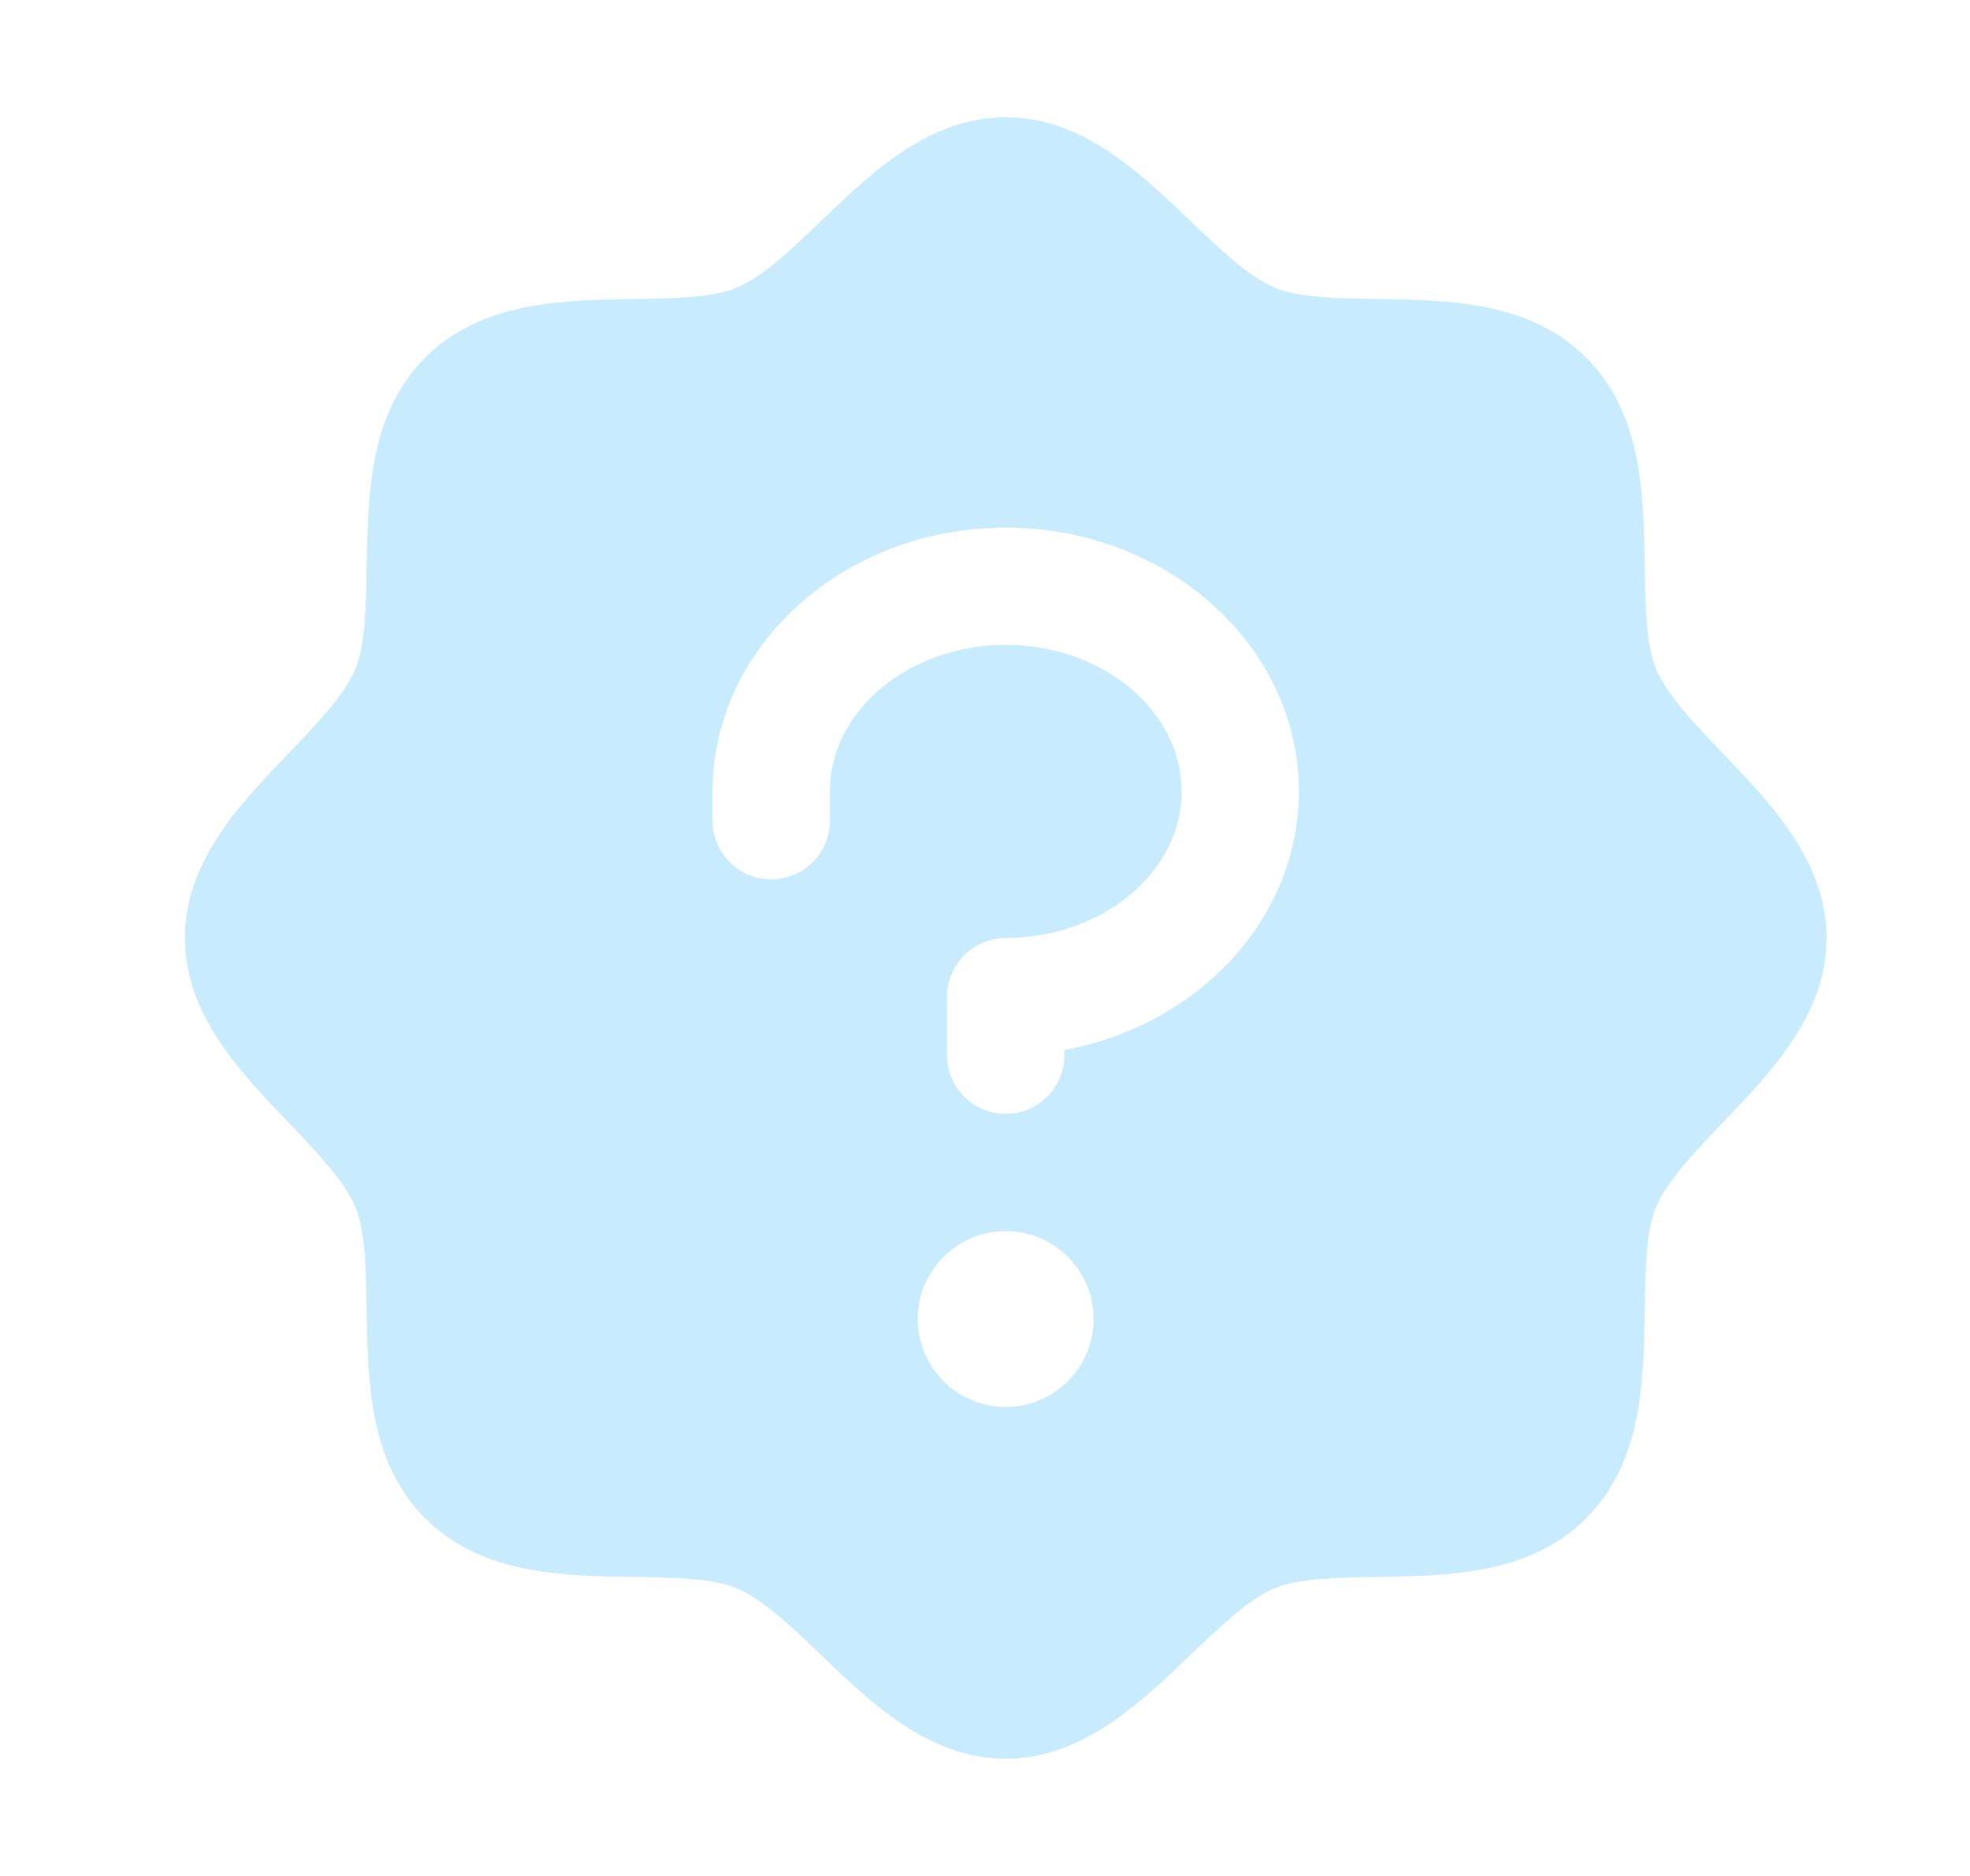 <svg width="21" height="20" viewBox="0 0 21 20" fill="none" xmlns="http://www.w3.org/2000/svg">
<path d="M18.366 8.033C18.072 7.725 17.767 7.408 17.652 7.129C17.546 6.873 17.54 6.45 17.533 6.04C17.521 5.277 17.509 4.413 16.908 3.812C16.307 3.212 15.443 3.199 14.681 3.188C14.271 3.181 13.847 3.175 13.592 3.069C13.314 2.954 12.996 2.649 12.688 2.355C12.149 1.837 11.536 1.25 10.721 1.25C9.905 1.25 9.293 1.837 8.754 2.355C8.446 2.649 8.129 2.954 7.85 3.069C7.596 3.175 7.171 3.181 6.761 3.188C5.998 3.199 5.134 3.212 4.533 3.812C3.932 4.413 3.924 5.277 3.908 6.04C3.902 6.45 3.896 6.873 3.789 7.129C3.675 7.407 3.37 7.725 3.075 8.033C2.557 8.572 1.971 9.184 1.971 10C1.971 10.816 2.557 11.427 3.075 11.967C3.37 12.275 3.675 12.592 3.789 12.871C3.896 13.127 3.902 13.55 3.908 13.96C3.92 14.723 3.932 15.587 4.533 16.188C5.134 16.788 5.998 16.801 6.761 16.812C7.171 16.819 7.594 16.825 7.85 16.931C8.128 17.046 8.446 17.351 8.754 17.645C9.293 18.163 9.905 18.75 10.721 18.75C11.536 18.75 12.148 18.163 12.688 17.645C12.996 17.351 13.313 17.046 13.592 16.931C13.847 16.825 14.271 16.819 14.681 16.812C15.443 16.801 16.307 16.788 16.908 16.188C17.509 15.587 17.521 14.723 17.533 13.96C17.54 13.55 17.546 13.127 17.652 12.871C17.767 12.593 18.072 12.275 18.366 11.967C18.884 11.428 19.471 10.816 19.471 10C19.471 9.184 18.884 8.573 18.366 8.033ZM10.721 15C10.535 15 10.354 14.945 10.2 14.842C10.046 14.739 9.926 14.593 9.855 14.421C9.784 14.25 9.765 14.062 9.801 13.88C9.837 13.698 9.927 13.531 10.058 13.4C10.189 13.268 10.356 13.179 10.538 13.143C10.72 13.107 10.908 13.125 11.079 13.196C11.251 13.267 11.397 13.387 11.5 13.542C11.603 13.696 11.658 13.877 11.658 14.062C11.658 14.311 11.559 14.55 11.384 14.725C11.208 14.901 10.969 15 10.721 15ZM11.346 11.194V11.25C11.346 11.416 11.28 11.575 11.163 11.692C11.045 11.809 10.886 11.875 10.721 11.875C10.555 11.875 10.396 11.809 10.279 11.692C10.162 11.575 10.096 11.416 10.096 11.25V10.625C10.096 10.459 10.162 10.3 10.279 10.183C10.396 10.066 10.555 10 10.721 10C11.754 10 12.596 9.297 12.596 8.438C12.596 7.578 11.754 6.875 10.721 6.875C9.687 6.875 8.846 7.578 8.846 8.438V8.75C8.846 8.916 8.78 9.075 8.663 9.192C8.545 9.309 8.386 9.375 8.221 9.375C8.055 9.375 7.896 9.309 7.779 9.192C7.662 9.075 7.596 8.916 7.596 8.75V8.438C7.596 6.887 8.997 5.625 10.721 5.625C12.444 5.625 13.846 6.887 13.846 8.438C13.846 9.795 12.771 10.932 11.346 11.194Z" fill="#BAE6FD" fill-opacity="0.8"/>
</svg>
